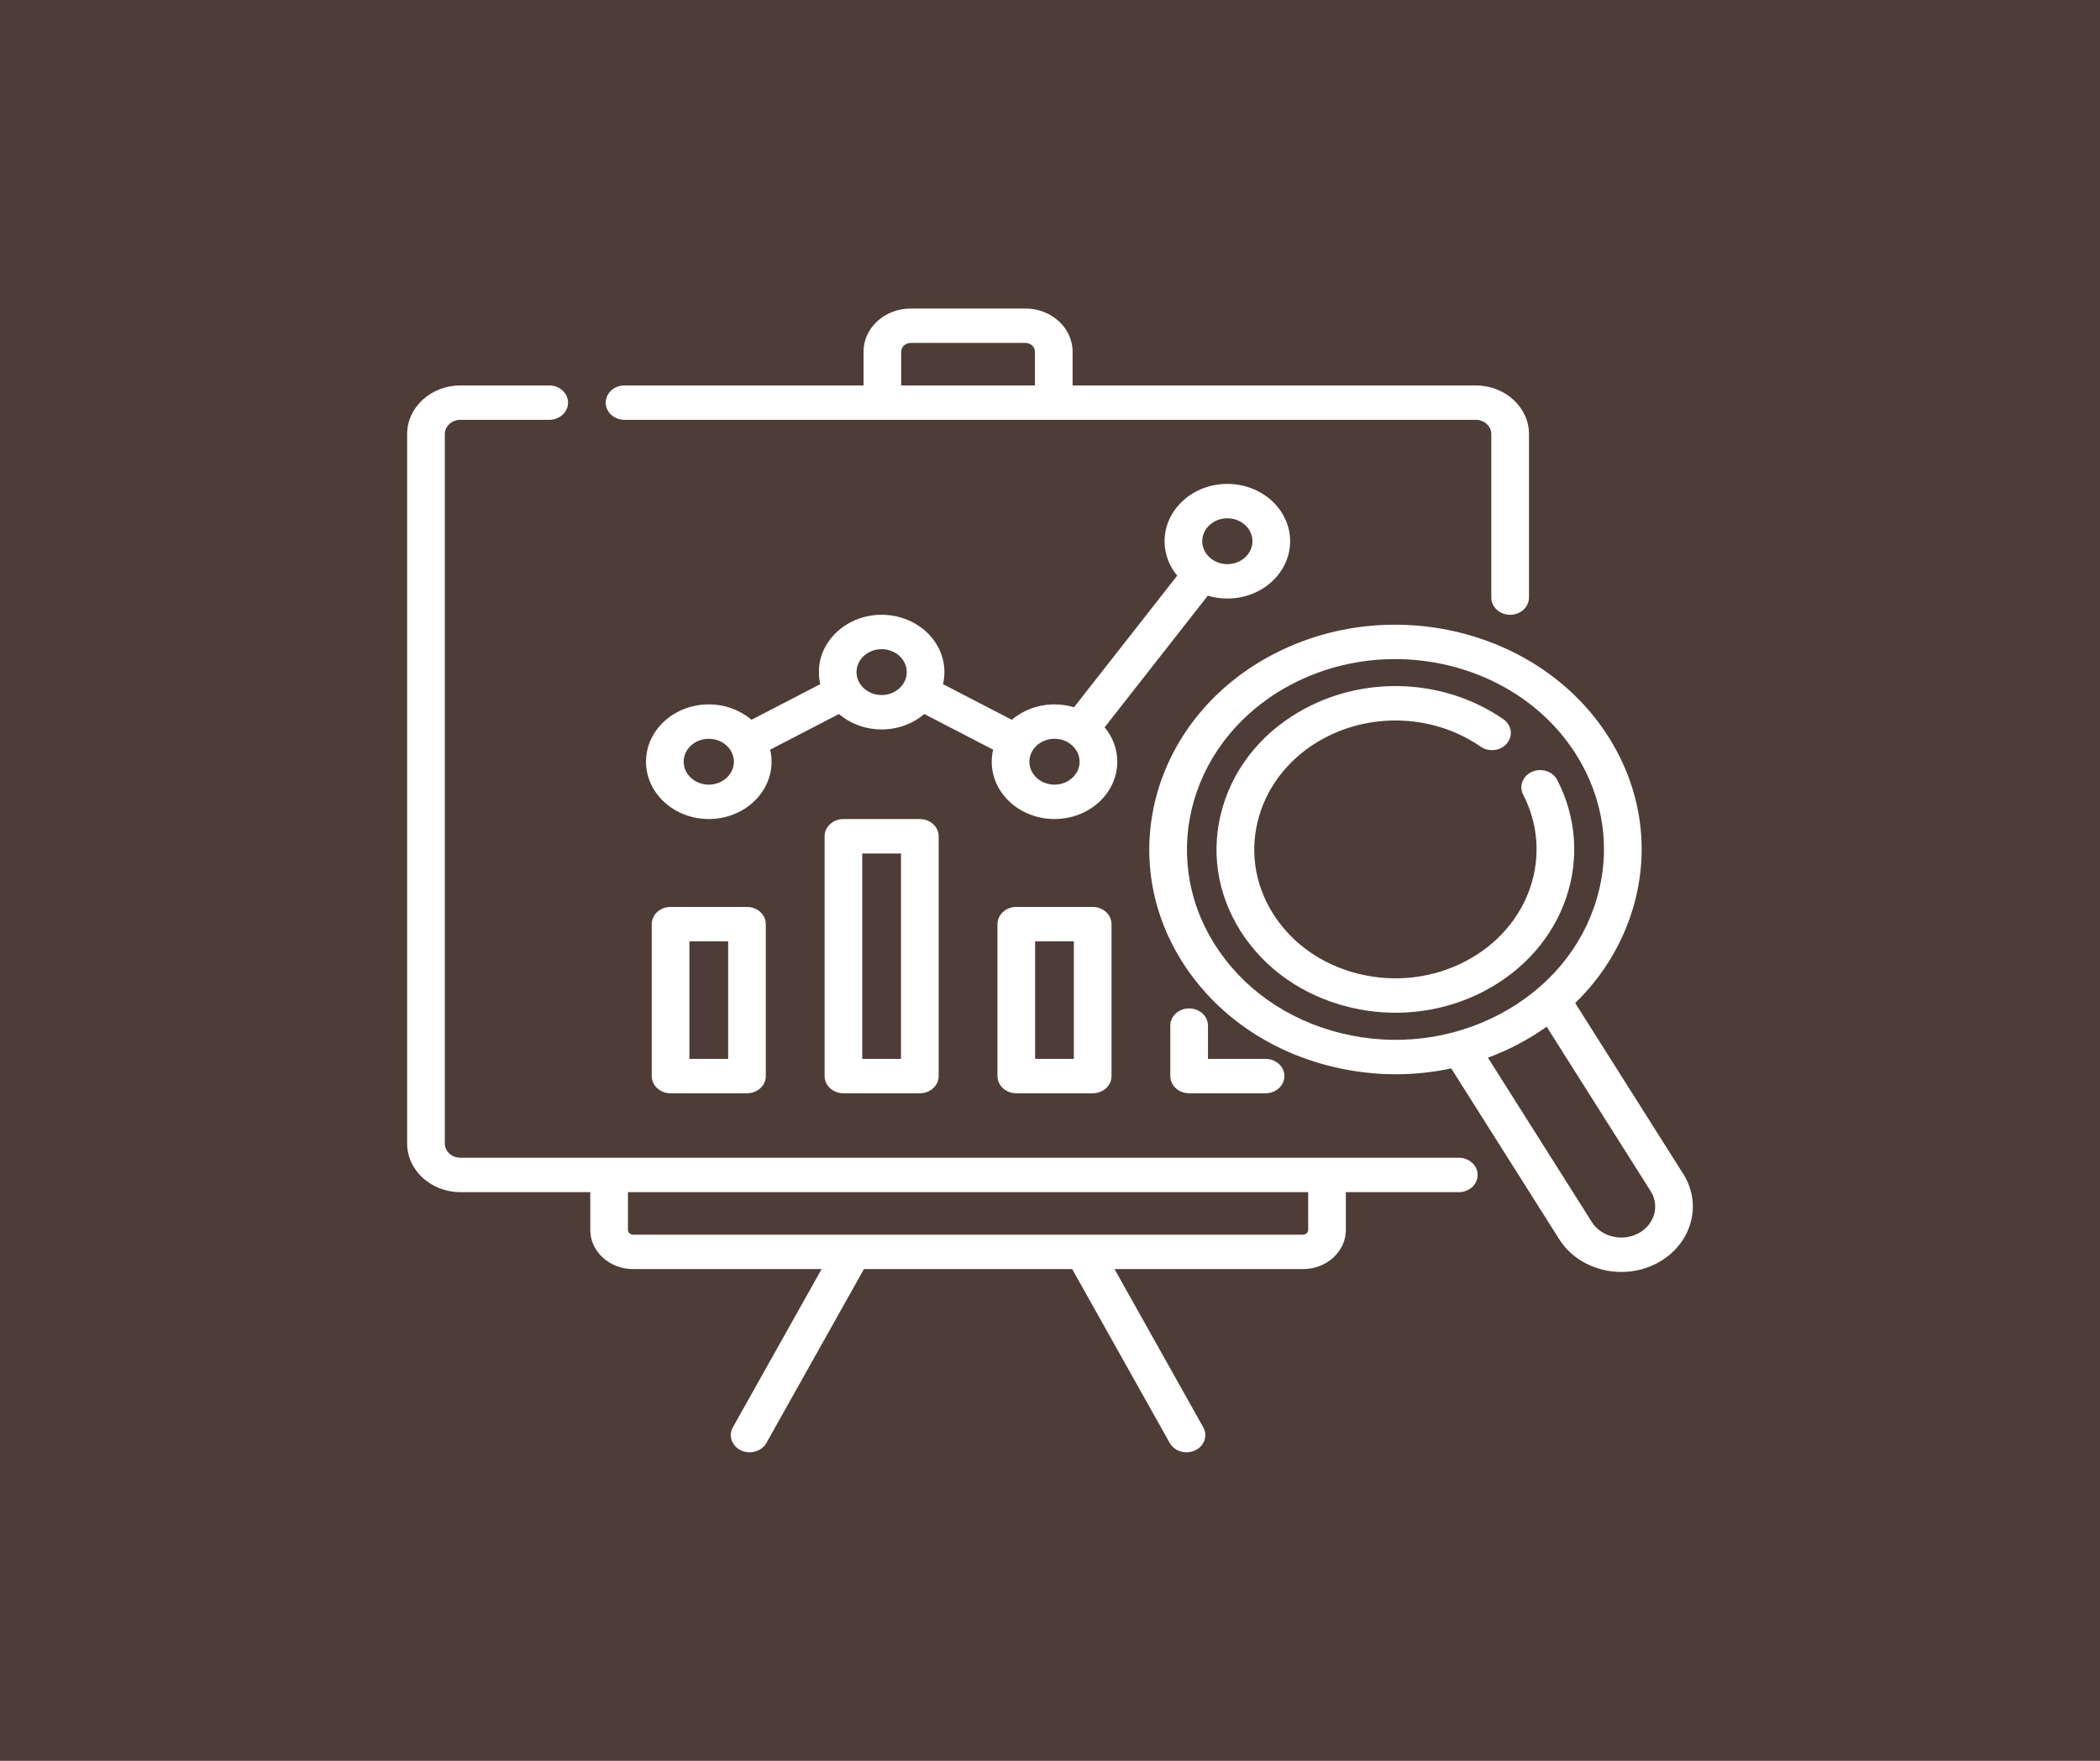 <?xml version="1.0" encoding="UTF-8"?> <svg xmlns="http://www.w3.org/2000/svg" width="155" height="130" viewBox="0 0 155 130" fill="none"><rect width="155" height="130" fill="#4E3D36"></rect><g clip-path="url(#clip0_626_1710)"><path d="M90.59 44.19C93.145 44.19 95.224 42.292 95.224 39.958C95.224 37.625 93.145 35.726 90.59 35.726C88.035 35.726 85.956 37.625 85.956 39.958C85.956 40.911 86.303 41.791 86.888 42.5L79.274 52.216C78.82 52.08 78.335 52.005 77.832 52.005C76.614 52.005 75.505 52.437 74.678 53.141L69.603 50.511C69.671 50.224 69.707 49.926 69.707 49.621C69.707 47.288 67.628 45.389 65.073 45.389C62.518 45.389 60.44 47.288 60.44 49.621C60.44 49.926 60.476 50.224 60.544 50.511L55.469 53.141C54.641 52.437 53.532 52.005 52.315 52.005C49.76 52.005 47.681 53.904 47.681 56.237C47.681 58.57 49.76 60.469 52.315 60.469C54.87 60.469 56.949 58.57 56.949 56.237C56.949 55.932 56.912 55.634 56.845 55.347L61.919 52.717C62.747 53.421 63.856 53.853 65.073 53.853C66.291 53.853 67.399 53.421 68.227 52.718L73.302 55.347C73.234 55.634 73.198 55.932 73.198 56.237C73.198 58.571 75.277 60.469 77.832 60.469C80.387 60.469 82.466 58.571 82.466 56.237C82.466 55.284 82.118 54.404 81.534 53.695L89.147 43.979C89.601 44.115 90.086 44.19 90.59 44.19ZM90.59 38.265C91.612 38.265 92.444 39.025 92.444 39.958C92.444 40.892 91.612 41.651 90.59 41.651C89.568 41.651 88.737 40.892 88.737 39.958C88.736 39.025 89.568 38.265 90.59 38.265ZM52.314 57.93C51.292 57.93 50.461 57.17 50.461 56.237C50.461 55.303 51.292 54.544 52.314 54.544C53.336 54.544 54.168 55.303 54.168 56.237C54.168 57.17 53.336 57.93 52.314 57.93ZM65.073 51.314C64.051 51.314 63.219 50.554 63.219 49.621C63.219 48.687 64.051 47.928 65.073 47.928C66.095 47.928 66.926 48.687 66.926 49.621C66.927 50.554 66.095 51.314 65.073 51.314ZM77.832 57.93C76.809 57.93 75.978 57.17 75.978 56.237C75.978 55.303 76.809 54.544 77.832 54.544C78.854 54.544 79.685 55.303 79.685 56.237C79.685 57.17 78.853 57.93 77.832 57.93Z" fill="white"></path><path d="M107.674 85.476H97.946H44.958H33.983C33.348 85.476 32.831 85.004 32.831 84.424V32.048C32.831 31.468 33.348 30.996 33.983 30.996H40.537C41.304 30.996 41.927 30.428 41.927 29.727C41.927 29.025 41.304 28.457 40.537 28.457H33.983C31.815 28.457 30.051 30.068 30.051 32.048V84.424C30.051 86.404 31.815 88.015 33.983 88.015H43.568V90.809C43.568 92.4 44.986 93.695 46.729 93.695H60.644L54.094 105.375C53.744 105.999 54.014 106.764 54.697 107.084C54.9 107.178 55.116 107.223 55.33 107.223C55.835 107.223 56.322 106.971 56.568 106.532L63.767 93.695H79.137L86.336 106.532C86.582 106.971 87.07 107.223 87.575 107.223C87.788 107.223 88.004 107.178 88.207 107.084C88.891 106.764 89.161 105.999 88.811 105.375L82.26 93.695H96.175C97.918 93.695 99.336 92.401 99.336 90.809V88.015H107.674C108.442 88.015 109.064 87.447 109.064 86.745C109.064 86.044 108.442 85.476 107.674 85.476ZM96.556 90.809C96.556 91 96.385 91.156 96.175 91.156H46.729C46.519 91.156 46.349 91 46.349 90.809V88.015H96.556V90.809Z" fill="white"></path><path d="M46.097 30.996H65.127H77.777H108.921C109.556 30.996 110.073 31.468 110.073 32.048V44.119C110.073 44.82 110.695 45.389 111.463 45.389C112.231 45.389 112.853 44.82 112.853 44.119V32.048C112.853 30.068 111.089 28.457 108.921 28.457H79.168V25.962C79.168 24.205 77.603 22.777 75.68 22.777H67.225C65.302 22.777 63.737 24.205 63.737 25.962V28.457H46.097C45.329 28.457 44.707 29.025 44.707 29.727C44.707 30.428 45.329 30.996 46.097 30.996ZM66.517 25.962C66.517 25.605 66.835 25.316 67.225 25.316H75.68C76.07 25.316 76.387 25.605 76.387 25.962V28.457H66.517V25.962H66.517Z" fill="white"></path><path d="M49.495 66.959C48.727 66.959 48.105 67.528 48.105 68.229V79.447C48.105 80.148 48.727 80.716 49.495 80.716H55.134C55.902 80.716 56.524 80.148 56.524 79.447V68.229C56.524 67.528 55.902 66.959 55.134 66.959H49.495ZM53.744 78.177H50.885V69.499H53.744V78.177Z" fill="white"></path><path d="M62.253 60.471C61.485 60.471 60.863 61.04 60.863 61.741V79.447C60.863 80.148 61.485 80.716 62.253 80.716H67.892C68.66 80.716 69.283 80.148 69.283 79.447V61.741C69.283 61.04 68.66 60.471 67.892 60.471H62.253ZM66.502 78.177H63.643V63.011H66.502V78.177Z" fill="white"></path><path d="M75.012 66.959C74.244 66.959 73.622 67.528 73.622 68.229V79.447C73.622 80.148 74.244 80.716 75.012 80.716H80.651C81.419 80.716 82.041 80.148 82.041 79.447V68.229C82.041 67.528 81.419 66.959 80.651 66.959H75.012ZM79.261 78.177H76.402V69.499H79.261V78.177Z" fill="white"></path><path d="M87.77 74.451C87.002 74.451 86.38 75.019 86.38 75.72V79.447C86.38 80.148 87.002 80.717 87.77 80.717H93.41C94.177 80.717 94.8 80.148 94.8 79.447C94.8 78.746 94.177 78.177 93.41 78.177H89.16V75.72C89.16 75.019 88.538 74.451 87.77 74.451Z" fill="white"></path><path d="M124.24 86.67L116.265 74.055C118.286 72.088 119.757 69.685 120.543 67.006C121.799 62.725 121.154 58.254 118.728 54.415C113.719 46.491 102.585 43.767 93.909 48.342C85.232 52.916 82.249 63.084 87.258 71.008C89.685 74.847 93.603 77.592 98.291 78.739C99.856 79.123 101.444 79.312 103.022 79.312C104.402 79.312 105.773 79.167 107.114 78.88L115.088 91.496C116.065 93.042 117.845 93.908 119.673 93.908C120.568 93.908 121.476 93.7 122.306 93.262C123.936 92.403 124.949 90.8 124.949 89.08C124.949 88.237 124.704 87.404 124.24 86.67ZM99.01 76.287C95.04 75.315 91.721 72.99 89.666 69.739C85.423 63.027 87.95 54.415 95.299 50.54C97.716 49.266 100.358 48.66 102.967 48.66C108.289 48.66 113.473 51.181 116.32 55.685C118.375 58.936 118.921 62.723 117.857 66.349C116.793 69.975 114.247 73.006 110.687 74.883C107.128 76.76 102.981 77.258 99.01 76.287ZM120.916 91.063C119.72 91.694 118.186 91.318 117.496 90.227L109.825 78.089C110.593 77.802 111.346 77.467 112.078 77.082C112.81 76.696 113.503 76.266 114.159 75.801L121.832 87.939C122.053 88.288 122.169 88.683 122.169 89.08C122.169 89.896 121.689 90.656 120.916 91.063Z" fill="white"></path><path d="M115.597 66.288C116.578 63.401 116.344 60.31 114.939 57.585C114.611 56.951 113.783 56.679 113.089 56.977C112.394 57.276 112.096 58.033 112.424 58.667C113.533 60.817 113.717 63.256 112.942 65.535C112.162 67.827 110.479 69.751 108.202 70.951C105.792 72.222 102.984 72.559 100.296 71.902C97.608 71.244 95.362 69.67 93.97 67.469C91.098 62.925 92.809 57.095 97.784 54.472C101.421 52.554 105.935 52.81 109.285 55.125C109.897 55.548 110.769 55.438 111.232 54.878C111.695 54.319 111.575 53.523 110.962 53.1C106.719 50.168 101.001 49.844 96.393 52.273C93.34 53.883 91.156 56.482 90.244 59.592C89.332 62.702 89.8 65.95 91.562 68.738C93.325 71.526 96.171 73.521 99.577 74.354C100.714 74.633 101.868 74.77 103.014 74.77C105.301 74.77 107.558 74.222 109.592 73.15C112.477 71.629 114.61 69.192 115.597 66.288Z" fill="white"></path></g><defs><clipPath id="clip0_626_1710"><rect width="94.898" height="86.667" fill="white" transform="translate(30.051 21.666)"></rect></clipPath></defs></svg> 
